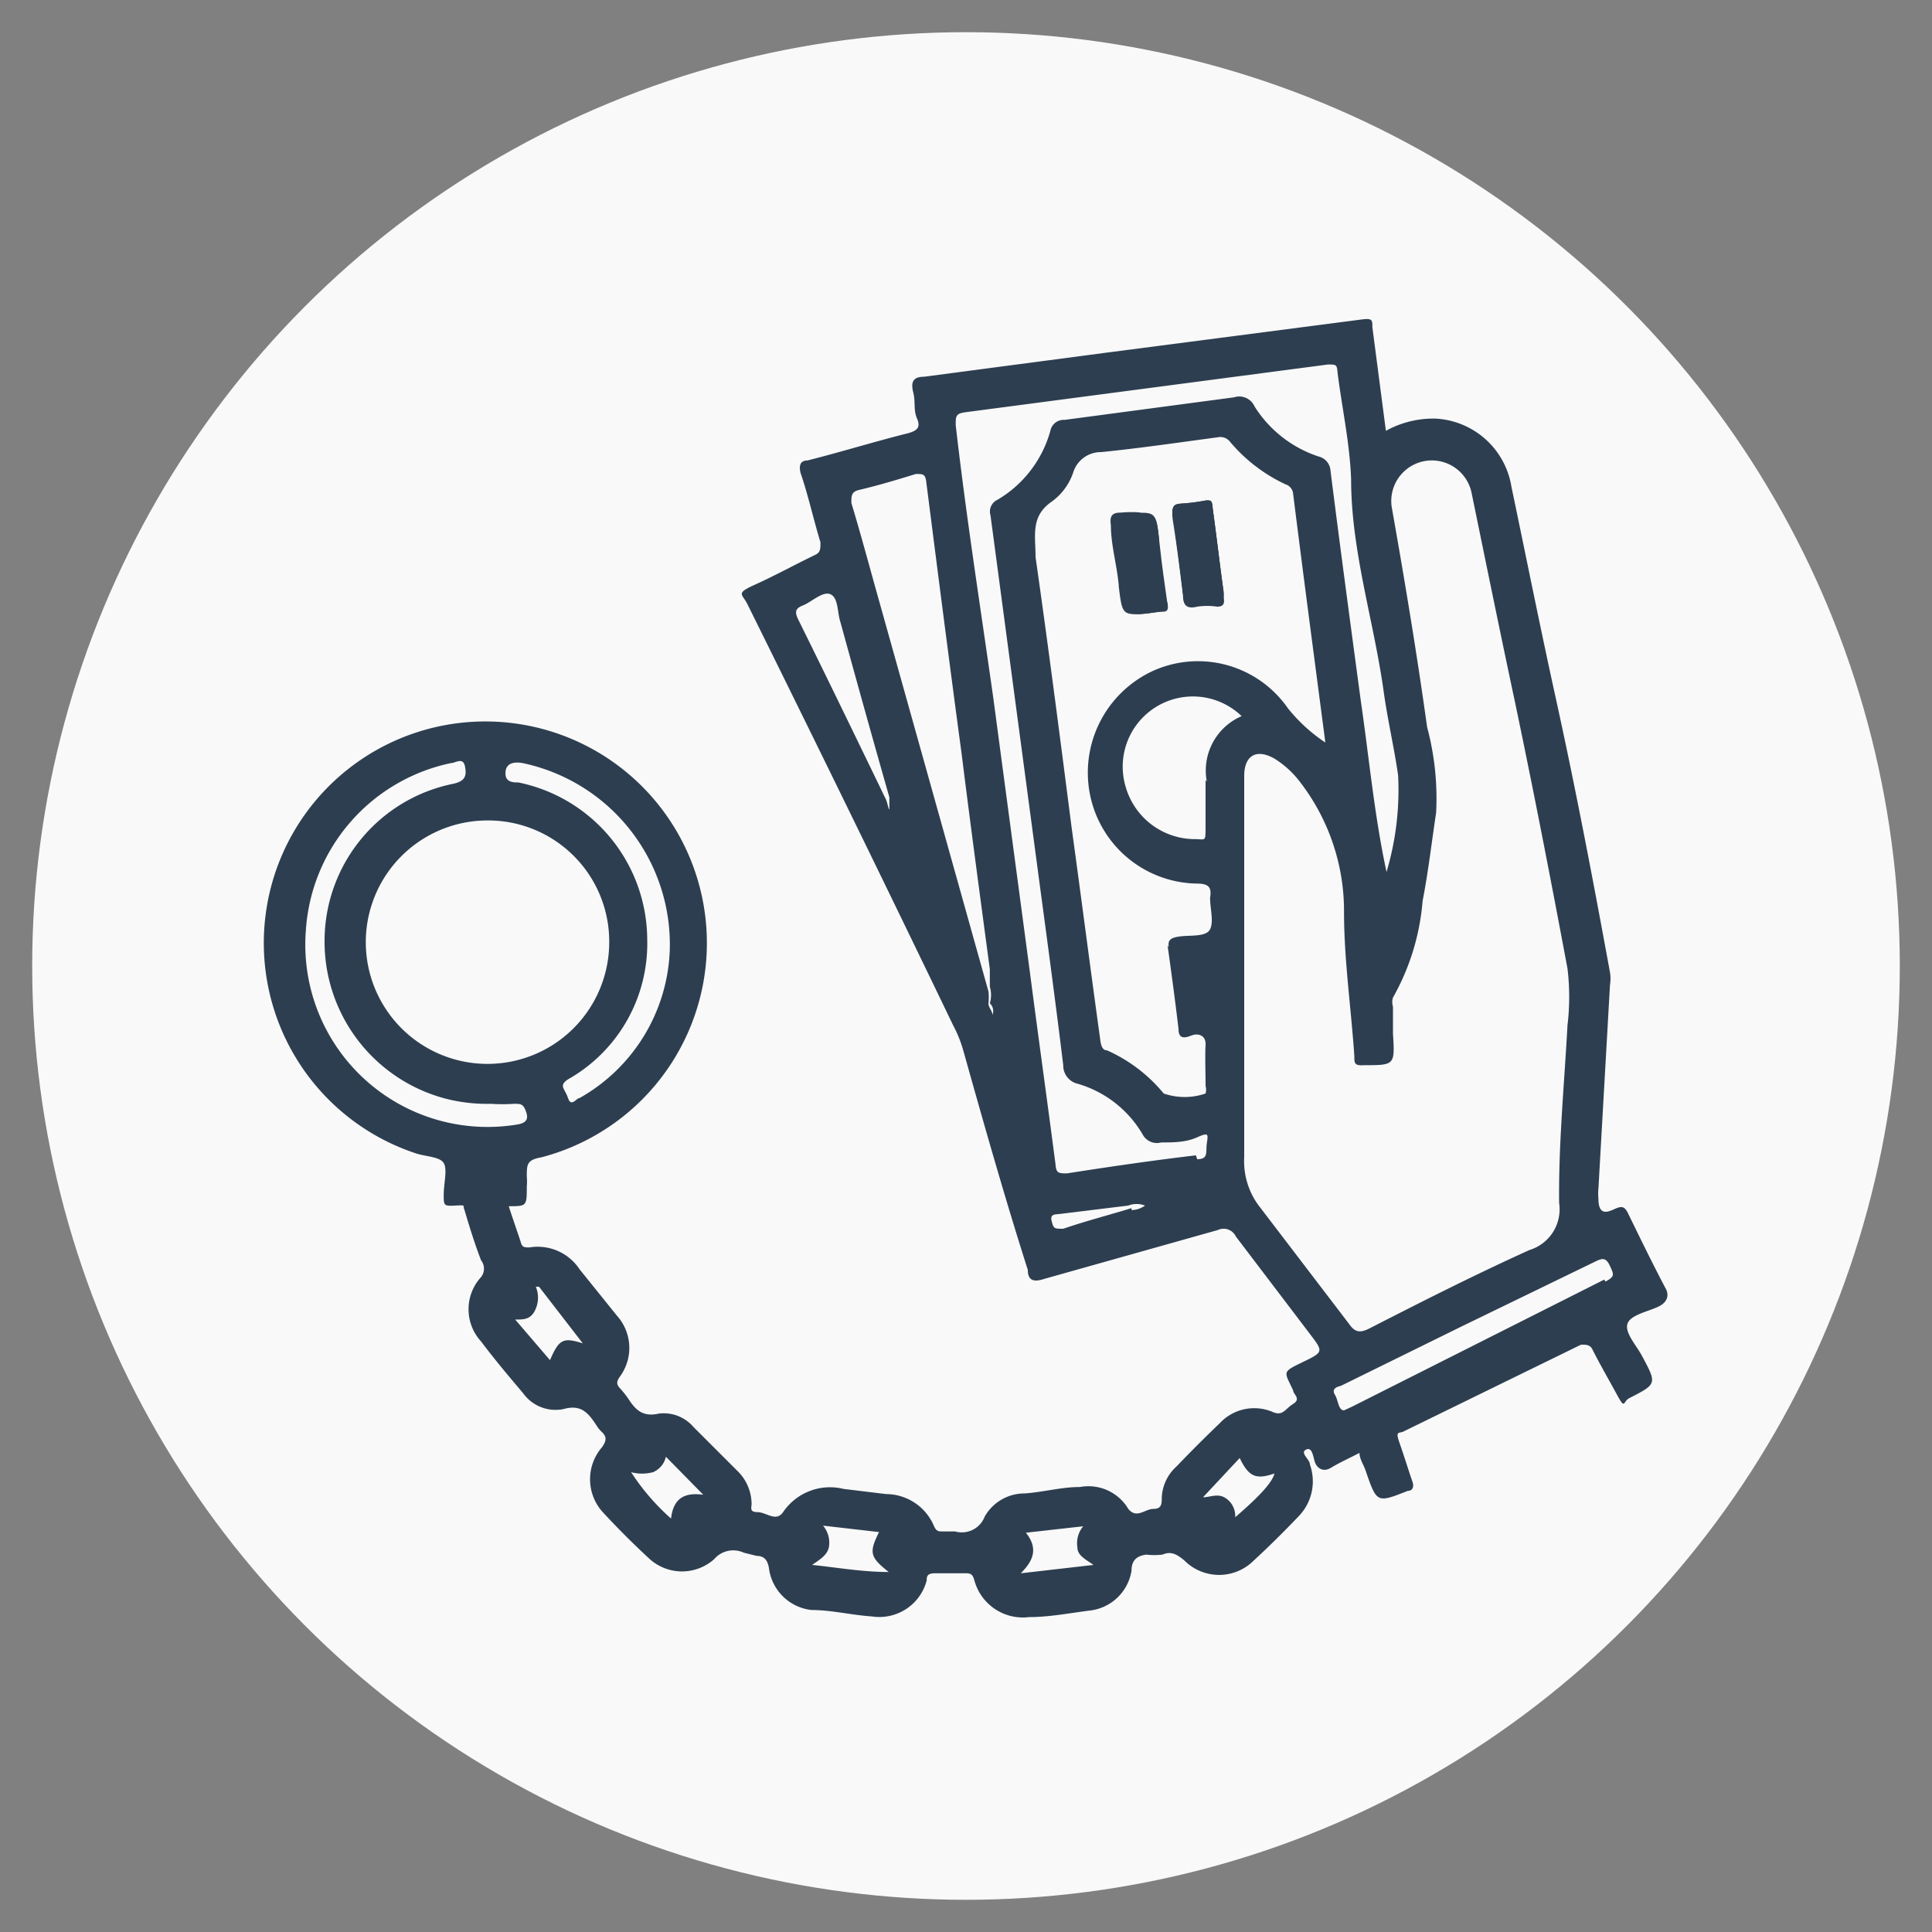 <svg id="Layer_1" data-name="Layer 1" xmlns="http://www.w3.org/2000/svg" viewBox="0 0 30 30"><rect x="0" y="0" width="30" height="30" fill="#808080" stroke="none"/><defs><style>.cls-1{fill:#f9f9f9;}.cls-2{fill:#2d3e50;}</style></defs><title>Artboard 1 copy 4</title><circle class="cls-1" cx="15" cy="15" r="14.5"/><path class="cls-2" d="M18.08,9.37c0-.34-.1-.66-.13-1s-.05-.45-.52-.41c-.14,0-.17.06-.15.2,0,.3.09.6.12.91.06.49.05.48.55.41C18.06,9.49,18.1,9.46,18.08,9.37ZM19,9.23c-.06-.43-.11-.87-.17-1.3,0-.08,0-.14-.1-.12a3,3,0,0,1-.39.05c-.13,0-.15,0-.13.17.06.41.11.81.16,1.22,0,.15.06.21.22.17a1.06,1.06,0,0,1,.31,0C19,9.37,19,9.33,19,9.23Zm0,0c-.06-.43-.11-.87-.17-1.3,0-.08,0-.14-.1-.12a3,3,0,0,1-.39.05c-.13,0-.15,0-.13.17.06.41.11.81.16,1.22,0,.15.06.21.22.17a1.06,1.06,0,0,1,.31,0C19,9.37,19,9.33,19,9.23Zm-.92.14c0-.34-.1-.66-.13-1s-.05-.45-.52-.41c-.14,0-.17.06-.15.2,0,.3.09.6.12.91.06.49.05.48.55.41C18.06,9.49,18.1,9.46,18.08,9.37Zm0,0c0-.34-.1-.66-.13-1s-.05-.45-.52-.41c-.14,0-.17.06-.15.2,0,.3.09.6.12.91.06.49.05.48.55.41C18.06,9.49,18.1,9.46,18.08,9.37ZM19,9.23c-.06-.43-.11-.87-.17-1.3,0-.08,0-.14-.1-.12a3,3,0,0,1-.39.05c-.13,0-.15,0-.13.17.06.41.11.81.16,1.22,0,.15.06.21.22.17a1.06,1.06,0,0,1,.31,0C19,9.37,19,9.33,19,9.23Zm0,0c-.06-.43-.11-.87-.17-1.3,0-.08,0-.14-.1-.12a3,3,0,0,1-.39.05c-.13,0-.15,0-.13.17.06.41.11.81.16,1.22,0,.15.06.21.22.17a1.06,1.06,0,0,1,.31,0C19,9.37,19,9.33,19,9.23Zm-.92.14c0-.34-.1-.66-.13-1s-.05-.45-.52-.41c-.14,0-.17.06-.15.2,0,.3.09.6.12.91.06.49.05.48.55.41C18.06,9.49,18.1,9.46,18.08,9.37Zm0,0c0-.34-.1-.66-.13-1s-.05-.45-.52-.41c-.14,0-.17.06-.15.2,0,.3.09.6.12.91.06.49.05.48.55.41C18.06,9.49,18.1,9.46,18.08,9.37ZM19,9.23c-.06-.43-.11-.87-.17-1.3,0-.08,0-.14-.1-.12a3,3,0,0,1-.39.05c-.13,0-.15,0-.13.17.06.41.11.81.16,1.22,0,.15.06.21.22.17a1.06,1.06,0,0,1,.31,0C19,9.37,19,9.33,19,9.23Zm0,0c-.06-.43-.11-.87-.17-1.3,0-.08,0-.14-.1-.12a3,3,0,0,1-.39.05c-.13,0-.15,0-.13.17.06.41.11.81.16,1.22,0,.15.06.21.22.17a1.06,1.06,0,0,1,.31,0C19,9.37,19,9.33,19,9.23Zm-.92.14c0-.34-.1-.66-.13-1s-.05-.45-.52-.41c-.14,0-.17.06-.15.2,0,.3.09.6.12.91.06.49.05.48.55.41C18.06,9.49,18.1,9.46,18.08,9.37Zm0,0c0-.34-.1-.66-.13-1s-.05-.45-.52-.41c-.14,0-.17.06-.15.2,0,.3.09.6.12.91.06.49.05.48.55.41C18.06,9.49,18.1,9.46,18.08,9.37ZM19,9.23c-.06-.43-.11-.87-.17-1.3,0-.08,0-.14-.1-.12a3,3,0,0,1-.39.05c-.13,0-.15,0-.13.17.06.41.11.81.16,1.22,0,.15.06.21.22.17a1.06,1.06,0,0,1,.31,0C19,9.37,19,9.33,19,9.23Zm0,0c-.06-.43-.11-.87-.17-1.3,0-.08,0-.14-.1-.12a3,3,0,0,1-.39.05c-.13,0-.15,0-.13.17.06.41.11.81.16,1.22,0,.15.06.21.22.17a1.06,1.06,0,0,1,.31,0C19,9.37,19,9.33,19,9.23Zm-.92.14c0-.34-.1-.66-.13-1s-.05-.45-.52-.41c-.14,0-.17.06-.15.2,0,.3.09.6.12.91.06.49.05.48.55.41C18.06,9.49,18.1,9.46,18.08,9.37Zm0,0c0-.34-.1-.66-.13-1s-.05-.45-.52-.41c-.14,0-.17.06-.15.2,0,.3.09.6.12.91.06.49.05.48.55.41C18.06,9.49,18.1,9.46,18.08,9.37ZM19,9.23c-.06-.43-.11-.87-.17-1.3,0-.08,0-.14-.1-.12a3,3,0,0,1-.39.05c-.13,0-.15,0-.13.17.06.41.11.81.16,1.22,0,.15.06.21.22.17a1.06,1.06,0,0,1,.31,0C19,9.37,19,9.33,19,9.23Zm0,0c-.06-.43-.11-.87-.17-1.3,0-.08,0-.14-.1-.12a3,3,0,0,1-.39.05c-.13,0-.15,0-.13.17.06.41.11.81.16,1.22,0,.15.06.21.22.17a1.06,1.06,0,0,1,.31,0C19,9.37,19,9.33,19,9.23ZM18,8.39c-.05-.46-.05-.45-.52-.41-.14,0-.17.06-.15.2,0,.3.09.6.12.91.06.49.05.48.55.41.11,0,.15,0,.13-.13C18,9,18,8.71,18,8.39ZM25.86,20c-.2-.38-.39-.77-.58-1.16-.05-.1-.09-.12-.2-.07s-.26.12-.26-.16a.76.76,0,0,1,0-.15L25,15.29a.59.59,0,0,0,0-.19c-.26-1.42-.53-2.84-.84-4.25-.24-1.09-.46-2.19-.69-3.29A1.26,1.26,0,0,0,22.29,6.5a1.52,1.52,0,0,0-.77.19l-.21-1.61c0-.11,0-.14-.16-.12l-4,.52-2.8.37c-.17,0-.21.08-.17.24s0,.27.06.41,0,.19-.15.23c-.52.13-1,.28-1.55.42-.1,0-.14.06-.11.19.12.35.2.72.31,1.08,0,.11,0,.16-.09.2-.31.15-.62.32-.93.46s-.19.14-.11.31q1.61,3.25,3.19,6.53a2,2,0,0,1,.16.4c.32,1.14.64,2.27,1,3.4,0,.17.1.19.25.14l2.7-.76a.21.21,0,0,1,.28.1l1.14,1.5c.22.29.23.29-.1.45s-.29.14-.15.44c0,.06.13.13,0,.21s-.16.2-.33.12a.73.73,0,0,0-.81.18c-.23.22-.45.44-.67.67a.69.69,0,0,0-.23.48c0,.1,0,.18-.13.18s-.26.16-.39,0a.72.72,0,0,0-.75-.34c-.29,0-.57.08-.86.1a.71.71,0,0,0-.62.36.38.38,0,0,1-.46.23h-.19c-.07,0-.1,0-.14-.09a.81.81,0,0,0-.74-.49l-.66-.08a.88.88,0,0,0-.94.36c-.11.16-.26,0-.4,0s-.08-.09-.09-.15a.72.72,0,0,0-.22-.49l-.68-.68a.61.61,0,0,0-.54-.21c-.26.06-.37-.07-.48-.24a1.58,1.58,0,0,0-.12-.15c-.07-.07-.05-.12,0-.19a.75.75,0,0,0-.05-.94L9,19.71a.78.78,0,0,0-.78-.34c-.07,0-.11,0-.13-.07s-.13-.38-.19-.57c.28,0,.28,0,.28-.31a.75.75,0,0,0,0-.15c0-.19,0-.26.23-.3a3.44,3.44,0,1,0-1.95-.06c.15.05.37.05.43.15s0,.32,0,.49,0,.18.18.17.11,0,.14.06c.08.27.16.53.26.79a.21.21,0,0,1,0,.26.74.74,0,0,0,0,1c.21.28.43.54.65.8a.62.62,0,0,0,.63.25c.28-.08.39.07.51.25a.48.48,0,0,0,.09.11c.08.08.06.14,0,.23a.76.76,0,0,0,0,1c.24.26.49.51.74.74a.75.75,0,0,0,1,0,.39.39,0,0,1,.46-.1l.2.05c.11,0,.17.06.19.19a.75.75,0,0,0,.66.65c.31,0,.63.08.94.1a.76.76,0,0,0,.85-.56c0-.05,0-.11.12-.11h.5c.09,0,.1.05.12.11a.78.78,0,0,0,.85.57c.31,0,.62-.06.93-.1a.74.74,0,0,0,.66-.62c0-.16.08-.23.23-.25a1.11,1.11,0,0,0,.25,0c.14-.06.23,0,.34.09a.76.76,0,0,0,1.08,0c.24-.22.47-.45.7-.69a.78.78,0,0,0,.17-.8c0-.08-.16-.18-.06-.23s.11.12.14.2.12.16.25.08.29-.15.44-.23c0,.1.07.19.1.29.17.49.17.49.65.3.08,0,.1-.07.07-.15s-.13-.4-.2-.6,0-.13.08-.18l2.74-1.34c.08,0,.13,0,.17.06.12.24.26.48.39.72s.09.1.19.05c.43-.22.43-.22.2-.65-.09-.17-.27-.36-.23-.5s.31-.19.48-.27S25.91,20.08,25.86,20ZM8.12,11.85a2.88,2.88,0,0,1,2.28,2.91A2.75,2.75,0,0,1,9,17.05c-.05,0-.13.15-.18,0s-.15-.19,0-.29a2.42,2.42,0,0,0,1.23-2.17,2.5,2.5,0,0,0-2-2.44c-.07,0-.19,0-.2-.12S7.9,11.81,8.12,11.85Zm1.34,2.77a1.89,1.89,0,1,1-1.9-1.88A1.88,1.88,0,0,1,9.46,14.62Zm-4.71-.18A2.84,2.84,0,0,1,7,11.85c.07,0,.19-.1.22.05s0,.23-.18.27a2.49,2.49,0,0,0-2,2.42,2.52,2.52,0,0,0,1.88,2.47,2.59,2.59,0,0,0,.7.08,2.81,2.81,0,0,0,.36,0c.1,0,.14,0,.18.1s.05.19-.12.22A2.83,2.83,0,0,1,4.75,14.44Zm3.79,6.68L8,20.49c.14,0,.25,0,.32-.17a.44.44,0,0,0,0-.34l.05,0,.68.88C8.74,20.76,8.68,20.8,8.54,21.12Zm1.88,2.46a3.49,3.49,0,0,1-.62-.72.67.67,0,0,0,.34,0,.34.34,0,0,0,.2-.24l.58.59C10.68,23.18,10.46,23.22,10.42,23.58Zm2.19.72c.13-.09.23-.15.26-.27a.41.41,0,0,0-.09-.34l.87.1c-.16.32-.14.39.15.62C13.39,24.41,13,24.34,12.61,24.3Zm3.24.13c.19-.19.28-.38.08-.63l.89-.1a.41.41,0,0,0-.09.33c0,.12.12.18.25.27Zm3.33-.87a.33.33,0,0,0-.17-.31c-.11-.06-.23,0-.33,0l.57-.61c.14.29.25.34.54.24C19.76,23,19.61,23.19,19.18,23.56ZM13.76,12.42c-.45-.93-.9-1.86-1.36-2.79-.06-.12-.06-.18.07-.23s.31-.23.43-.17.1.28.15.43c.25.91.5,1.81.76,2.72,0,0,0,.1,0,.17S13.78,12.47,13.76,12.42Zm1.65,3.34c0-.07-.07-.12-.06-.19a1,1,0,0,0,0-.17l-1.68-6c-.15-.53-.29-1.06-.45-1.59,0-.11,0-.17.11-.2.3-.07.6-.16.89-.25.11,0,.14,0,.16.1.18,1.41.36,2.82.55,4.23.14,1.12.29,2.24.44,3.36,0,.09,0,.18,0,.27a.46.46,0,0,1,0,.26A.16.16,0,0,1,15.41,15.76Zm2.16,3c-.36.11-.71.2-1.06.32-.14,0-.15,0-.18-.12s.07-.1.13-.11l1.06-.13a.36.36,0,0,1,.26,0A.37.37,0,0,1,17.57,18.79Zm1-.82c-.68.08-1.36.18-2,.28-.13,0-.17,0-.18-.14-.13-1-.27-2-.4-3l-.57-4.27C15.22,9.4,15,8,14.84,6.6c0-.14,0-.18.16-.2l5.62-.74c.13,0,.14,0,.15.13.07.55.19,1.1.21,1.65,0,1.13.36,2.22.51,3.33.06.42.16.85.22,1.27a4.48,4.48,0,0,1-.18,1.5c-.19-.88-.27-1.77-.4-2.66-.16-1.19-.32-2.38-.47-3.57a.24.24,0,0,0-.18-.22,1.86,1.86,0,0,1-1-.78.26.26,0,0,0-.32-.14l-2.63.35a.21.21,0,0,0-.22.17,1.8,1.8,0,0,1-.82,1.07.2.2,0,0,0-.11.24l.78,5.85c.12.89.24,1.79.35,2.69a.29.29,0,0,0,.23.29,1.73,1.73,0,0,1,1,.78.25.25,0,0,0,.29.13c.19,0,.38,0,.56-.08s.17-.05.15.09S18.77,18,18.59,18Zm-.44-3.26c.06.43.12.87.17,1.3,0,.2.16.11.23.09s.2,0,.19.16,0,.42,0,.63a.23.23,0,0,1,0,.12,1,1,0,0,1-.65,0,2.4,2.4,0,0,0-.88-.67c-.09,0-.1-.12-.11-.2-.15-1.08-.29-2.17-.44-3.26-.18-1.4-.36-2.8-.56-4.2,0-.34-.08-.63.25-.86a.92.92,0,0,0,.34-.47.45.45,0,0,1,.43-.3c.6-.06,1.21-.15,1.81-.23a.19.19,0,0,1,.19.07,2.51,2.51,0,0,0,.86.66.17.17,0,0,1,.12.15c.16,1.28.33,2.56.5,3.86A2.56,2.56,0,0,1,20,11a1.7,1.7,0,0,0-2.08-.59,1.74,1.74,0,0,0-1,1.9,1.72,1.72,0,0,0,1.66,1.41c.18,0,.24.05.21.22v0c0,.17.06.37,0,.49s-.3.09-.46.11S18.13,14.6,18.15,14.71Zm.59-2.57c0,.25,0,.49,0,.73s0,.19-.17.19a1.12,1.12,0,0,1-1.07-.81,1.09,1.09,0,0,1,1.8-1.1A.92.92,0,0,0,18.74,12.14Zm.81,6.59a1.16,1.16,0,0,1-.21-.73V15.05h0v-3c0-.32.19-.43.47-.27a1.48,1.48,0,0,1,.41.38,3.28,3.28,0,0,1,.67,2c0,.75.11,1.49.16,2.24,0,.11,0,.15.15.14.48,0,.48,0,.45-.49l0-.42a.23.23,0,0,1,0-.14,3.64,3.64,0,0,0,.46-1.5c.09-.46.14-.91.21-1.37a4.28,4.28,0,0,0-.14-1.33C22,10.14,21.81,9,21.61,7.87a.63.63,0,0,1,1.24-.22c.22,1.07.44,2.15.67,3.23.29,1.38.56,2.77.82,4.16a3.7,3.7,0,0,1,0,.88c-.05.92-.14,1.84-.13,2.76a.66.66,0,0,1-.46.73c-.84.38-1.67.8-2.49,1.22-.14.07-.22.06-.31-.07Zm5.38,1.17L21,21.84l-.13.06c-.09,0-.09-.16-.14-.24s0-.12.09-.14l1.89-.93,2.06-1c.12-.06.17-.06.23.07S25.08,19.82,24.93,19.9ZM18.37,9.25c0,.15.06.21.22.17a1.06,1.06,0,0,1,.31,0c.1,0,.12-.05.1-.15-.06-.43-.11-.87-.17-1.3,0-.08,0-.14-.1-.12a3,3,0,0,1-.39.05c-.13,0-.15,0-.13.17C18.27,8.44,18.32,8.84,18.37,9.25Zm-1-.16c.06.49.05.48.55.41.11,0,.15,0,.13-.13,0-.34-.1-.66-.13-1s-.05-.45-.52-.41c-.14,0-.17.06-.15.2C17.33,8.48,17.37,8.78,17.4,9.09Zm.68.28c0-.34-.1-.66-.13-1s-.05-.45-.52-.41c-.14,0-.17.06-.15.2,0,.3.09.6.12.91.06.49.05.48.55.41C18.06,9.49,18.1,9.46,18.08,9.37ZM19,9.23c-.06-.43-.11-.87-.17-1.3,0-.08,0-.14-.1-.12a3,3,0,0,1-.39.05c-.13,0-.15,0-.13.17.06.41.11.81.16,1.22,0,.15.06.21.22.17a1.06,1.06,0,0,1,.31,0C19,9.37,19,9.33,19,9.23Zm0,0c-.06-.43-.11-.87-.17-1.3,0-.08,0-.14-.1-.12a3,3,0,0,1-.39.05c-.13,0-.15,0-.13.17.06.41.11.81.16,1.22,0,.15.06.21.22.17a1.06,1.06,0,0,1,.31,0C19,9.37,19,9.33,19,9.23Zm-.92.14c0-.34-.1-.66-.13-1s-.05-.45-.52-.41c-.14,0-.17.06-.15.2,0,.3.09.6.12.91.06.49.05.48.55.41C18.06,9.49,18.1,9.46,18.08,9.37Zm0,0c0-.34-.1-.66-.13-1s-.05-.45-.52-.41c-.14,0-.17.06-.15.2,0,.3.09.6.12.91.06.49.05.48.55.41C18.06,9.49,18.1,9.46,18.08,9.37ZM19,9.23c-.06-.43-.11-.87-.17-1.3,0-.08,0-.14-.1-.12a3,3,0,0,1-.39.05c-.13,0-.15,0-.13.17.06.41.11.81.16,1.22,0,.15.06.21.22.17a1.06,1.06,0,0,1,.31,0C19,9.37,19,9.33,19,9.23Zm0,0c-.06-.43-.11-.87-.17-1.3,0-.08,0-.14-.1-.12a3,3,0,0,1-.39.05c-.13,0-.15,0-.13.17.06.41.11.81.16,1.22,0,.15.06.21.22.17a1.06,1.06,0,0,1,.31,0C19,9.37,19,9.33,19,9.23Zm-.92.14c0-.34-.1-.66-.13-1s-.05-.45-.52-.41c-.14,0-.17.06-.15.2,0,.3.09.6.12.91.06.49.05.48.55.41C18.06,9.49,18.1,9.46,18.08,9.37Zm0,0c0-.34-.1-.66-.13-1s-.05-.45-.52-.41c-.14,0-.17.06-.15.2,0,.3.09.6.12.91.06.49.05.48.55.41C18.06,9.49,18.1,9.46,18.08,9.37ZM19,9.23c-.06-.43-.11-.87-.17-1.3,0-.08,0-.14-.1-.12a3,3,0,0,1-.39.05c-.13,0-.15,0-.13.17.06.41.11.81.16,1.22,0,.15.06.21.22.17a1.06,1.06,0,0,1,.31,0C19,9.37,19,9.33,19,9.23Zm0,0c-.06-.43-.11-.87-.17-1.3,0-.08,0-.14-.1-.12a3,3,0,0,1-.39.05c-.13,0-.15,0-.13.17.06.41.11.81.16,1.22,0,.15.06.21.22.17a1.06,1.06,0,0,1,.31,0C19,9.37,19,9.33,19,9.23Zm-.92.14c0-.34-.1-.66-.13-1s-.05-.45-.52-.41c-.14,0-.17.06-.15.2,0,.3.09.6.12.91.06.49.05.48.55.41C18.06,9.49,18.1,9.46,18.08,9.37Zm0,0c0-.34-.1-.66-.13-1s-.05-.45-.52-.41c-.14,0-.17.06-.15.2,0,.3.09.6.12.91.06.49.05.48.55.41C18.06,9.49,18.1,9.46,18.08,9.37ZM19,9.23c-.06-.43-.11-.87-.17-1.3,0-.08,0-.14-.1-.12a3,3,0,0,1-.39.05c-.13,0-.15,0-.13.17.06.41.11.81.16,1.22,0,.15.06.21.22.17a1.06,1.06,0,0,1,.31,0C19,9.37,19,9.33,19,9.23Zm0,0c-.06-.43-.11-.87-.17-1.3,0-.08,0-.14-.1-.12a3,3,0,0,1-.39.05c-.13,0-.15,0-.13.17.06.41.11.81.16,1.22,0,.15.06.21.22.17a1.06,1.06,0,0,1,.31,0C19,9.37,19,9.33,19,9.23Zm-.92.14c0-.34-.1-.66-.13-1s-.05-.45-.52-.41c-.14,0-.17.06-.15.2,0,.3.09.6.12.91.06.49.05.48.55.41C18.06,9.49,18.1,9.46,18.08,9.37Z"/><path class="cls-2" d="M18.08,9.37c0,.09,0,.12-.13.13-.5.07-.49.08-.55-.41,0-.31-.07-.61-.12-.91,0-.14,0-.19.15-.2.47,0,.47-.05.52.41S18,9,18.08,9.37Z"/><path class="cls-2" d="M18.9,9.38a1.06,1.06,0,0,0-.31,0c-.16,0-.21,0-.22-.17-.05-.41-.1-.81-.16-1.22,0-.12,0-.16.13-.17a3,3,0,0,0,.39-.05c.08,0,.09,0,.1.12.06.43.11.87.17,1.3C19,9.33,19,9.37,18.9,9.38Z"/><path class="cls-2" d="M18.9,9.38a1.06,1.06,0,0,0-.31,0c-.16,0-.21,0-.22-.17-.05-.41-.1-.81-.16-1.22,0-.12,0-.16.13-.17a3,3,0,0,0,.39-.05c.08,0,.09,0,.1.12.06.43.11.87.17,1.3C19,9.33,19,9.37,18.9,9.38Z"/><path class="cls-2" d="M18,9.5c-.5.07-.49.08-.55-.41,0-.31-.07-.61-.12-.91,0-.14,0-.19.15-.2.47,0,.47-.05.52.41s.08.64.13,1C18.1,9.46,18.06,9.49,18,9.5Z"/></svg>